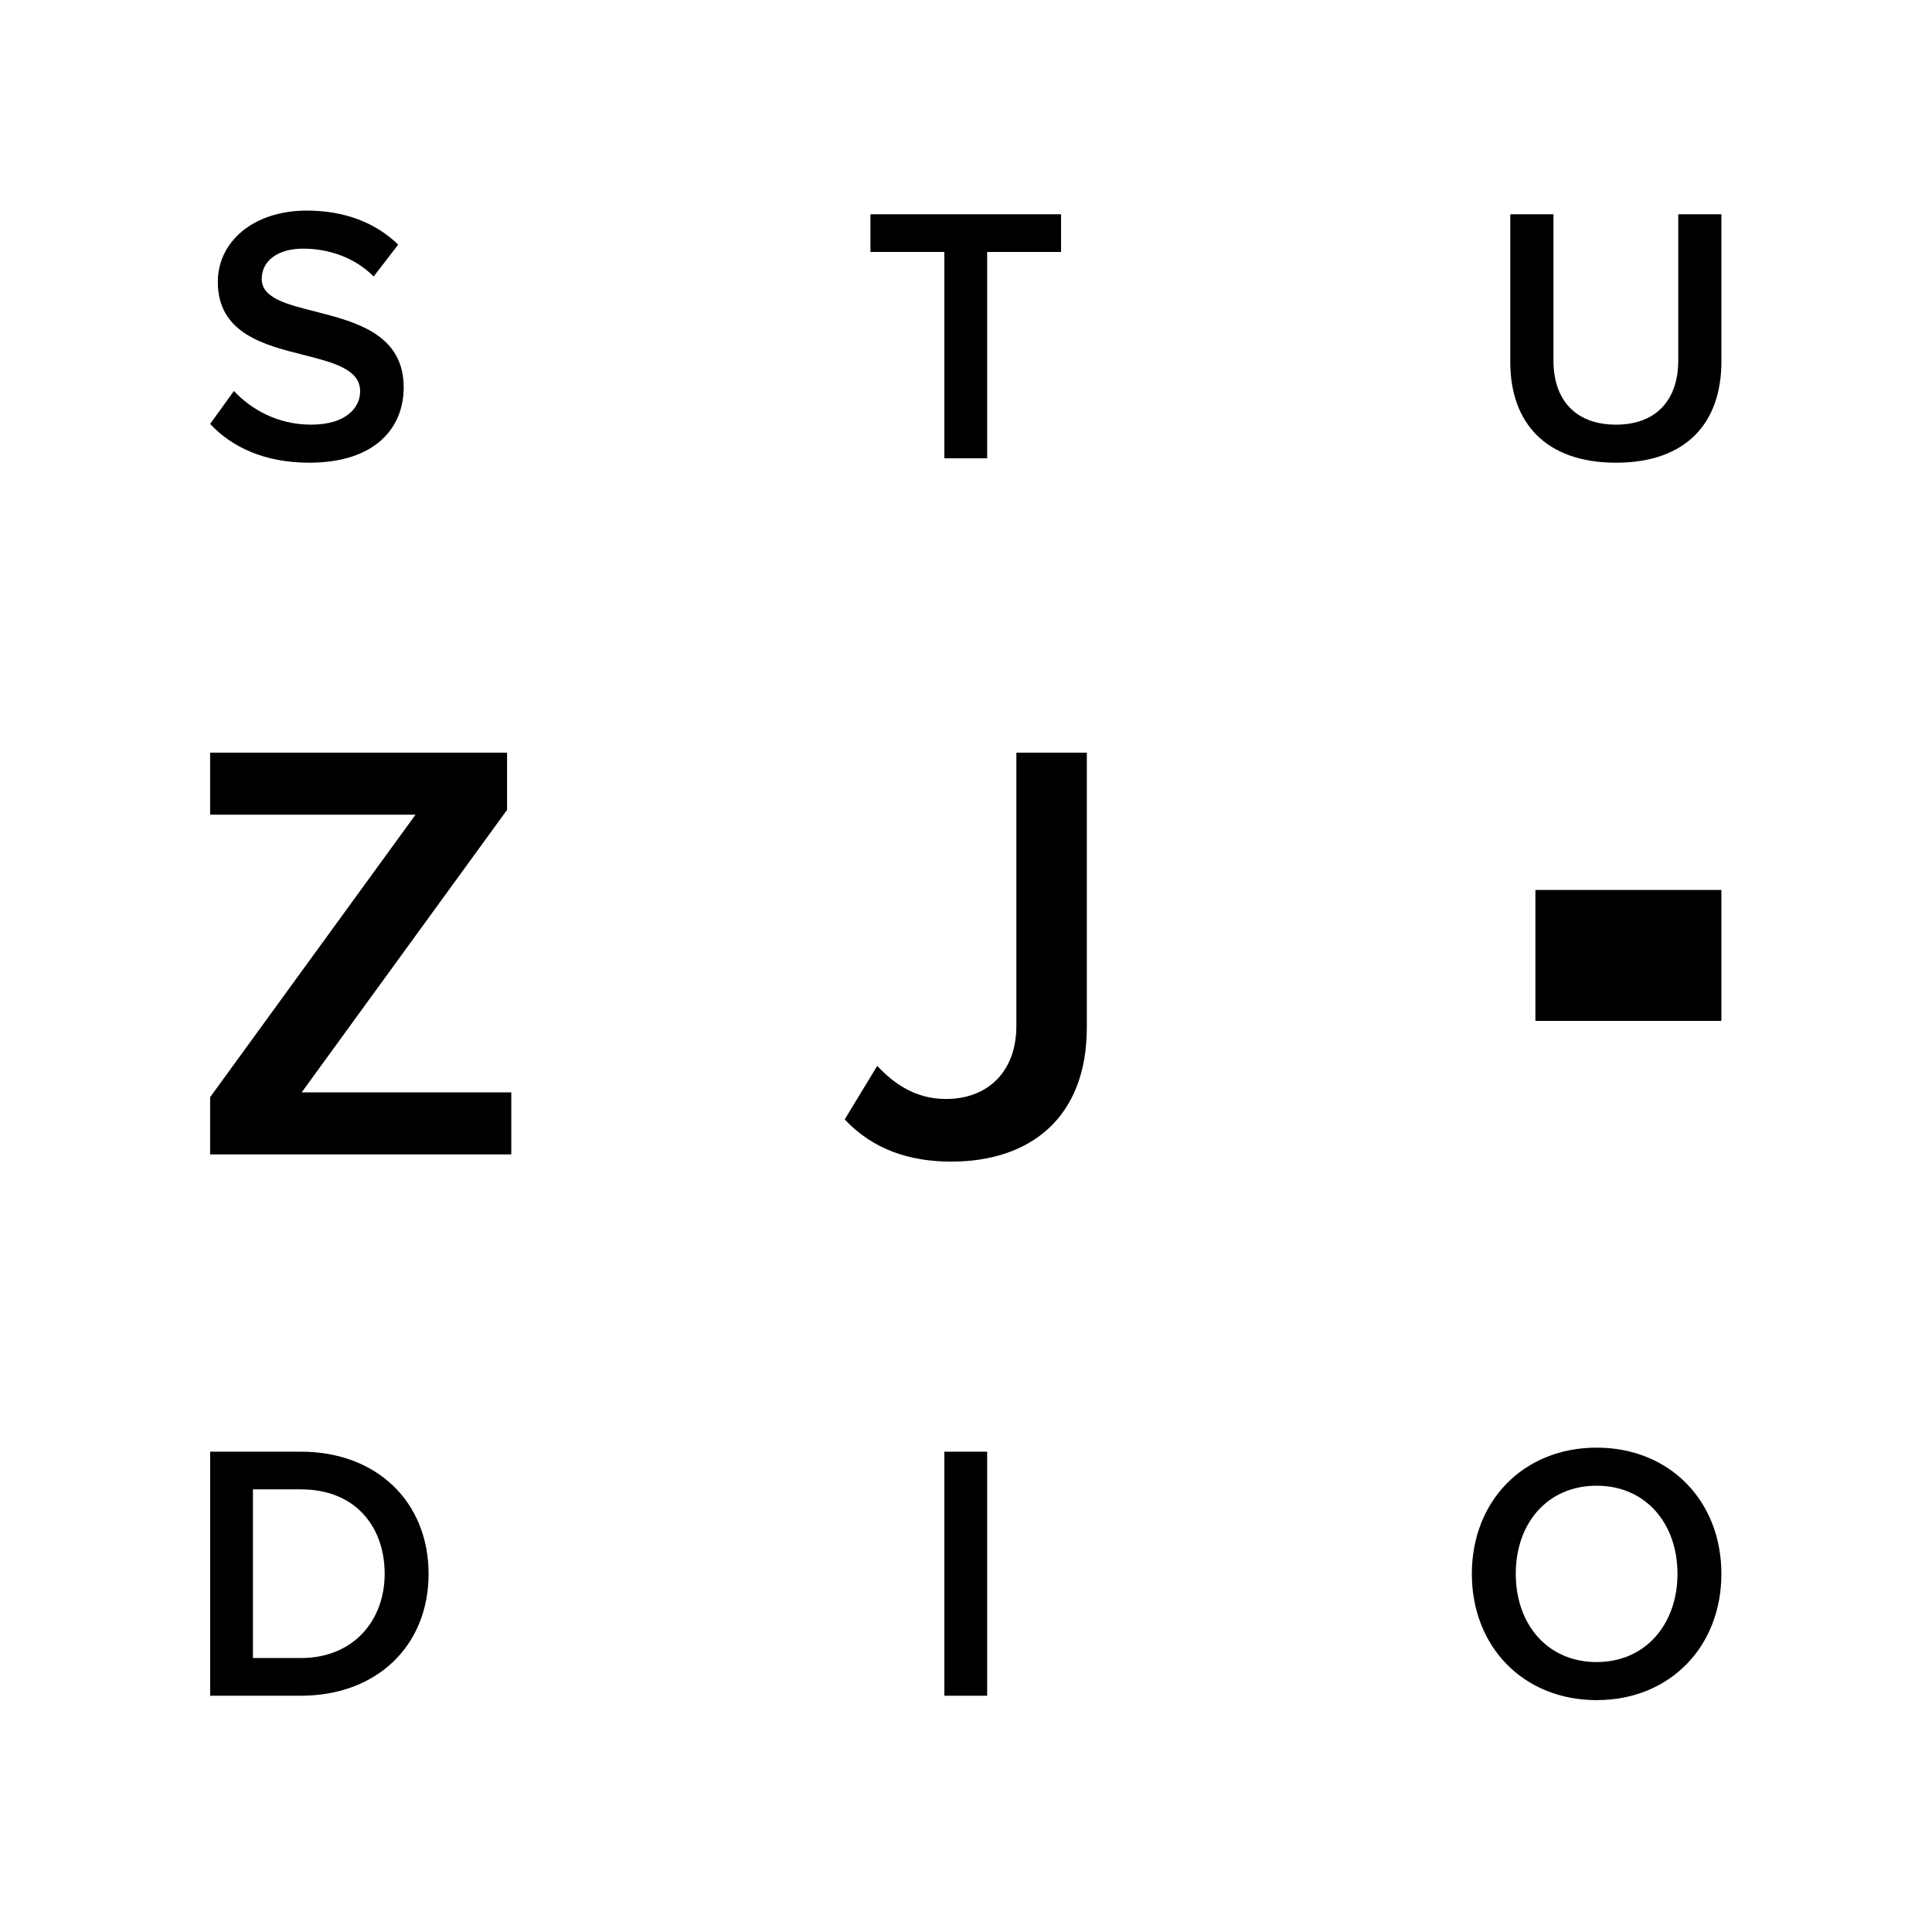 <?xml version="1.0" encoding="UTF-8" standalone="no"?> <svg xmlns:inkscape="http://www.inkscape.org/namespaces/inkscape" xmlns:sodipodi="http://sodipodi.sourceforge.net/DTD/sodipodi-0.dtd" xmlns="http://www.w3.org/2000/svg" xmlns:svg="http://www.w3.org/2000/svg" version="1.1" id="svg2" xml:space="preserve" width="189.345" height="189.345" viewBox="0 0 189.345 189.345" sodipodi:docname="StudioZJ.ai"><defs id="defs6"><clipPath id="clipPath16"><path d="M 0,142.009 H 142.009 V 0 H 0 Z" id="path14"></path></clipPath></defs><g id="g8" inkscape:groupmode="layer" inkscape:label="StudioZJ" transform="matrix(1.333,0,0,-1.333,0,189.345)"><g id="g10"><g id="g12" clip-path="url(#clipPath16)"><g id="g18" transform="translate(17.198,113.298)"><path d="m 0,0 c 1.237,-1.318 3.174,-2.475 5.676,-2.475 2.582,0 3.605,1.265 3.605,2.448 0,1.614 -1.91,2.098 -4.089,2.663 -2.932,0.727 -6.376,1.588 -6.376,5.381 0,2.959 2.61,5.245 6.537,5.245 2.798,0 5.058,-0.887 6.726,-2.501 L 10.276,8.42 c -1.399,1.399 -3.309,2.045 -5.192,2.045 -1.856,0 -3.04,-0.888 -3.04,-2.233 0,-1.399 1.83,-1.857 3.955,-2.394 2.959,-0.754 6.483,-1.668 6.483,-5.569 0,-2.986 -2.098,-5.541 -6.94,-5.541 -3.309,0 -5.704,1.156 -7.291,2.851 z" style="fill:#000000;fill-opacity:1;fill-rule:nonzero;stroke:none" id="path20"></path></g><g id="g22" transform="translate(15.449,57.171)"><path d="M 0,0 V 4.207 L 15.1,24.975 H 0 v 4.561 H 21.831 V 25.329 L 6.731,4.561 h 15.41 V 0 Z" style="fill:#000000;fill-opacity:1;fill-rule:nonzero;stroke:none" id="path24"></path></g><g id="g26" transform="translate(64.496,63.681)"><path d="m 0,0 c 1.195,-1.284 2.79,-2.436 5.048,-2.436 3.189,0 5.181,2.125 5.181,5.358 V 23.026 H 15.41 V 2.834 c 0,-6.731 -4.251,-9.875 -9.964,-9.875 -3.055,0 -5.756,0.886 -7.838,3.1 z" style="fill:#000000;fill-opacity:1;fill-rule:nonzero;stroke:none" id="path28"></path></g><g id="g30" transform="translate(69.431,108.348)"><path d="m 0,0 v 15.172 h -5.434 v 2.771 H 8.581 V 15.172 H 3.147 L 3.147,0 Z" style="fill:#000000;fill-opacity:1;fill-rule:nonzero;stroke:none" id="path32"></path></g><g id="g34" transform="translate(111.039,126.291)"><path d="m 0,0 h 3.174 v -10.761 c 0,-2.851 1.587,-4.707 4.6,-4.707 2.986,0 4.574,1.856 4.574,4.707 V 0 h 3.173 v -10.841 c 0,-4.466 -2.555,-7.425 -7.747,-7.425 -5.218,0 -7.774,2.986 -7.774,7.398 z" style="fill:#000000;fill-opacity:1;fill-rule:nonzero;stroke:none" id="path36"></path></g><g id="g38" transform="translate(18.597,20.143)"><path d="m 0,0 h 3.524 c 3.9,0 6.16,2.797 6.16,6.187 0,3.47 -2.152,6.214 -6.16,6.214 H 0 Z m -3.147,-2.771 v 17.943 h 6.671 c 5.595,0 9.389,-3.712 9.389,-8.985 0,-5.273 -3.794,-8.958 -9.389,-8.958 z" style="fill:#000000;fill-opacity:1;fill-rule:nonzero;stroke:none" id="path40"></path></g><path d="m 69.431,35.314 h 3.147 V 17.371 h -3.147 z" style="fill:#000000;fill-opacity:1;fill-rule:nonzero;stroke:none" id="path42"></path><g id="g44" transform="translate(117.387,32.812)"><path d="m 0,0 c -3.632,0 -5.945,-2.771 -5.945,-6.482 0,-3.686 2.313,-6.484 5.945,-6.484 3.604,0 5.945,2.798 5.945,6.484 C 5.945,-2.771 3.604,0 0,0 m 0,2.799 c 5.38,0 9.173,-3.928 9.173,-9.281 0,-5.354 -3.793,-9.282 -9.173,-9.282 -5.381,0 -9.174,3.928 -9.174,9.282 0,5.353 3.793,9.281 9.174,9.281" style="fill:#000000;fill-opacity:1;fill-rule:nonzero;stroke:none" id="path46"></path></g><path d="m 126.56,66.986 h -13.674 v 9.628 h 13.674 z" style="fill:#000000;fill-opacity:1;fill-rule:nonzero;stroke:none" id="path48"></path></g></g></g></svg> 